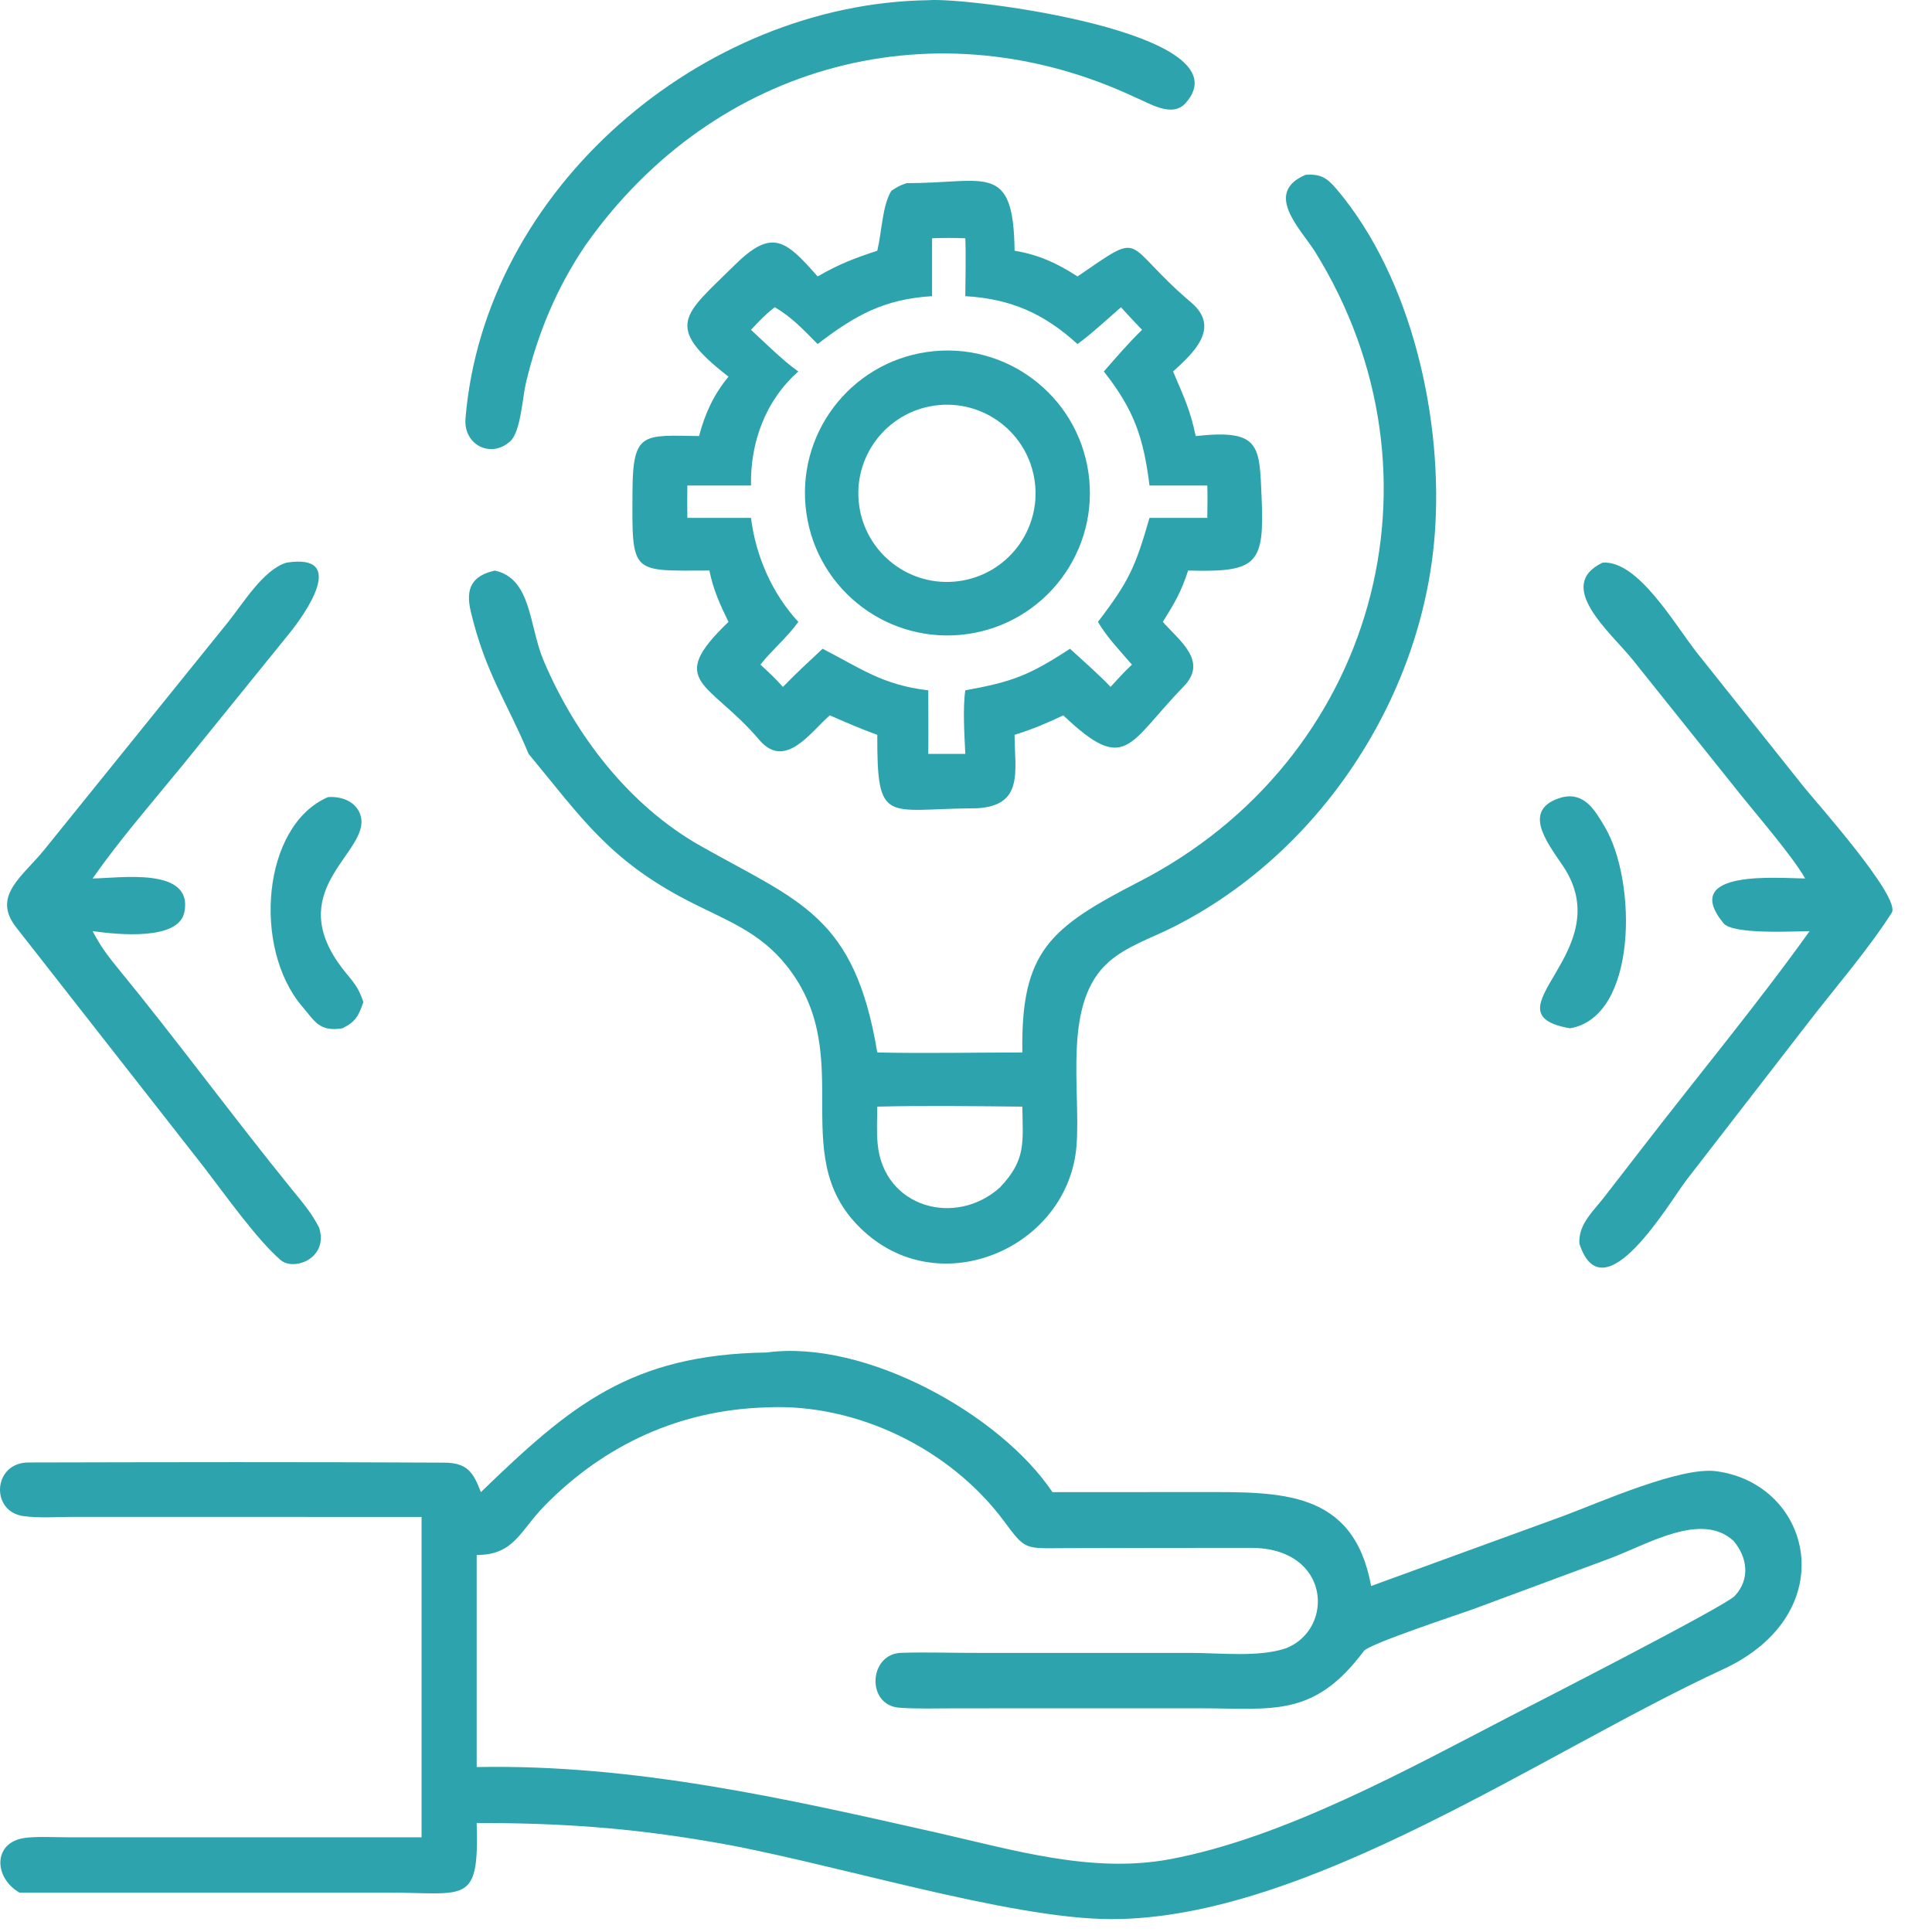<svg width="48" height="48" viewBox="0 0 48 48" fill="none" xmlns="http://www.w3.org/2000/svg">
<path d="M14.555 6.08C13.839 7.13 13.36 8.279 13.067 9.511C12.98 9.875 12.939 10.714 12.684 10.956C12.207 11.402 11.511 11.059 11.565 10.399C12.034 4.69 17.436 0.087 23.062 0.005C24.054 -0.077 31.008 0.821 29.456 2.561C29.118 2.939 28.55 2.558 28.198 2.416C23.322 0.127 17.794 1.499 14.555 6.08Z" fill="#2DA4AD"/>
<path d="M25.4 26.148C25.36 23.631 26.085 23.048 28.296 21.908C34.154 18.898 36.144 11.823 32.658 6.231C32.296 5.672 31.389 4.784 32.441 4.342C32.8 4.321 32.959 4.407 33.2 4.69C35.093 6.918 35.867 10.468 35.644 13.304C35.325 17.367 32.758 21.241 29.098 23.058C28.579 23.315 27.994 23.509 27.553 23.893C26.387 24.907 26.855 27.044 26.746 28.461C26.556 30.926 23.523 32.319 21.576 30.691C19.38 28.855 21.389 26.316 19.544 23.994C18.864 23.138 18.025 22.861 17.099 22.383C15.127 21.366 14.432 20.297 13.133 18.73C12.59 17.426 12.06 16.725 11.695 15.187C11.56 14.618 11.727 14.303 12.294 14.176C13.211 14.375 13.141 15.552 13.505 16.411C14.291 18.267 15.634 20.017 17.408 21.018C19.874 22.411 21.23 22.746 21.796 26.148C22.961 26.175 24.228 26.149 25.4 26.148ZM21.796 27.494C21.792 27.794 21.777 28.122 21.805 28.418C21.952 30.004 23.745 30.495 24.846 29.499C25.5 28.808 25.41 28.391 25.4 27.494C24.273 27.483 22.915 27.465 21.796 27.494Z" fill="#2DA4AD"/>
<path d="M22.146 4.74C22.31 4.634 22.345 4.611 22.529 4.549C24.477 4.559 25.181 3.994 25.207 6.229C25.797 6.326 26.267 6.54 26.77 6.868C28.491 5.693 27.833 6.019 29.595 7.516C30.336 8.145 29.646 8.772 29.145 9.23C29.404 9.842 29.57 10.175 29.707 10.834C31.316 10.657 31.289 11.066 31.344 12.35C31.416 14.018 31.247 14.223 29.519 14.175C29.343 14.714 29.185 14.976 28.89 15.451C29.316 15.929 30.015 16.429 29.411 17.051C28.02 18.484 27.982 19.258 26.417 17.773C25.983 17.978 25.664 18.113 25.207 18.257C25.211 19.157 25.443 20.011 24.28 20.081L24.127 20.083C22.012 20.103 21.789 20.491 21.796 18.257C21.383 18.108 21.019 17.948 20.616 17.773C20.141 18.18 19.511 19.143 18.863 18.381C17.619 16.92 16.521 16.962 18.099 15.451C17.887 15.017 17.721 14.652 17.625 14.175C15.669 14.179 15.702 14.291 15.714 12.21C15.722 10.715 15.98 10.814 17.368 10.834C17.517 10.27 17.73 9.806 18.099 9.358C16.462 8.088 17.008 7.82 18.231 6.606C19.18 5.664 19.507 5.953 20.314 6.868C20.853 6.559 21.204 6.425 21.796 6.229C21.914 5.73 21.92 5.109 22.146 4.74ZM23.157 5.92V7.358C21.97 7.431 21.25 7.828 20.314 8.548C19.975 8.206 19.669 7.875 19.248 7.633C18.993 7.833 18.881 7.957 18.658 8.195C19.046 8.548 19.409 8.925 19.834 9.23C19.018 9.947 18.639 10.991 18.658 12.063H17.077C17.073 12.334 17.074 12.597 17.077 12.867H18.658C18.778 13.818 19.182 14.744 19.834 15.451C19.543 15.853 19.191 16.136 18.892 16.512C19.105 16.707 19.259 16.852 19.452 17.066C19.774 16.733 20.098 16.434 20.437 16.118C21.376 16.598 21.925 17.02 23.063 17.151C23.063 17.675 23.069 18.207 23.063 18.73H23.5H23.983C23.962 18.269 23.916 17.59 23.983 17.151C25.163 16.937 25.575 16.776 26.584 16.118C26.891 16.401 27.316 16.77 27.591 17.066C27.774 16.865 27.927 16.698 28.123 16.512C27.838 16.186 27.494 15.821 27.278 15.451C28.054 14.434 28.206 14.09 28.559 12.867H29.995C29.997 12.605 30.004 12.324 29.995 12.063H28.559C28.411 10.878 28.181 10.188 27.425 9.23C27.741 8.867 28.029 8.53 28.374 8.195C28.202 8.012 28.017 7.82 27.851 7.633C27.534 7.908 27.096 8.315 26.77 8.548C25.942 7.793 25.118 7.424 23.983 7.358C23.985 6.908 24.001 6.362 23.983 5.92C23.686 5.909 23.454 5.908 23.157 5.92Z" fill="#2DA4AD"/>
<path d="M24.04 15.752C22.105 16.029 20.312 14.686 20.035 12.752C19.756 10.817 21.099 9.024 23.033 8.745C24.969 8.466 26.764 9.809 27.042 11.745C27.32 13.681 25.976 15.475 24.04 15.752ZM23.225 10.076C22.023 10.242 21.182 11.35 21.345 12.552C21.508 13.755 22.613 14.599 23.816 14.439C25.024 14.279 25.872 13.168 25.708 11.961C25.544 10.754 24.431 9.909 23.225 10.076Z" fill="#2DA4AD"/>
<path d="M7.931 30.508C8.164 31.266 7.303 31.587 6.974 31.307C6.393 30.813 5.544 29.618 5.081 29.016L0.402 23.04C-0.22 22.248 0.581 21.766 1.122 21.085L5.663 15.46C6.037 14.997 6.543 14.15 7.118 13.979C8.667 13.737 7.563 15.272 7.191 15.734L4.534 19.015C3.774 19.945 2.995 20.836 2.3 21.825C2.966 21.821 4.813 21.524 4.58 22.665C4.436 23.373 2.927 23.223 2.3 23.133L2.378 23.274C2.537 23.563 2.718 23.799 2.927 24.053C4.408 25.859 5.786 27.745 7.258 29.557C7.509 29.865 7.755 30.151 7.931 30.508Z" fill="#2DA4AD"/>
<path d="M44.848 21.825C44.533 21.274 43.698 20.307 43.267 19.771L40.556 16.382C40.029 15.725 38.609 14.553 39.816 13.979C40.702 13.915 41.609 15.524 42.174 16.235L44.816 19.551C45.105 19.913 47.24 22.3 46.999 22.678C46.4 23.615 45.574 24.562 44.901 25.438L41.897 29.321C41.481 29.86 39.831 32.709 39.24 30.901C39.207 30.426 39.574 30.104 39.853 29.746L40.801 28.522C42.135 26.791 43.706 24.889 44.959 23.134C44.605 23.136 43.057 23.227 42.82 22.938C41.707 21.578 44.242 21.826 44.848 21.825Z" fill="#2DA4AD"/>
<path d="M39.004 25.548C36.83 25.165 40.275 23.644 38.825 21.505C38.437 20.928 37.774 20.094 38.822 19.805C39.367 19.684 39.621 20.124 39.867 20.537C40.676 21.898 40.683 25.271 39.004 25.548Z" fill="#2DA4AD"/>
<path d="M8.508 25.548C7.935 25.64 7.826 25.381 7.498 24.993C6.275 23.547 6.507 20.516 8.146 19.805C8.488 19.776 8.868 19.918 8.963 20.278C9.194 21.156 7.111 22.036 8.392 23.904C8.681 24.327 8.865 24.399 9.028 24.897C8.907 25.241 8.842 25.379 8.508 25.548Z" fill="#2DA4AD"/>
<path d="M11.947 37.072C14.166 34.928 15.658 33.653 19.05 33.602C21.49 33.269 24.858 35.142 26.148 37.072L29.822 37.07C31.804 37.07 33.629 37.006 34.065 39.404L38.862 37.656C39.73 37.333 41.748 36.436 42.632 36.551C45.031 36.864 45.809 40.089 42.807 41.474C38.342 43.534 32.496 47.673 27.628 47.68C25.026 47.684 20.475 46.22 17.625 45.752C15.596 45.405 13.88 45.291 11.843 45.292C11.906 47.344 11.581 47.022 9.642 47.022L0.486 47.022C-0.157 46.657 -0.184 45.772 0.616 45.663C0.918 45.621 1.37 45.647 1.687 45.647L10.474 45.648V37.688L1.777 37.687C1.395 37.69 0.959 37.718 0.585 37.668C-0.247 37.556 -0.178 36.337 0.706 36.335C4.149 36.327 7.593 36.32 11.036 36.339C11.608 36.342 11.759 36.577 11.947 37.072ZM19.05 34.966C16.913 35.025 15.031 35.88 13.532 37.408C12.92 38.031 12.774 38.637 11.843 38.633V43.902C15.749 43.827 19.498 44.678 23.281 45.533C25.163 45.958 27.129 46.555 29.07 46.191C31.898 45.661 34.98 43.956 37.535 42.632C38.144 42.318 42.854 39.911 43.099 39.651C43.49 39.233 43.414 38.687 43.066 38.279C42.262 37.55 40.942 38.368 39.981 38.725L36.586 39.984C36.269 40.1 34.018 40.84 33.885 41.018C32.636 42.689 31.623 42.442 29.787 42.442L23.744 42.443C23.285 42.443 22.802 42.46 22.346 42.428C21.515 42.369 21.58 41.089 22.39 41.064C23.037 41.043 23.696 41.069 24.347 41.066L29.592 41.066C30.297 41.065 31.288 41.182 31.96 40.947C33.16 40.466 33.064 38.457 31.079 38.456C29.544 38.455 28.01 38.459 26.475 38.463C25.455 38.466 25.487 38.527 24.948 37.798C23.624 36.008 21.29 34.858 19.05 34.966Z" fill="#2DA4AD"/>
</svg>
